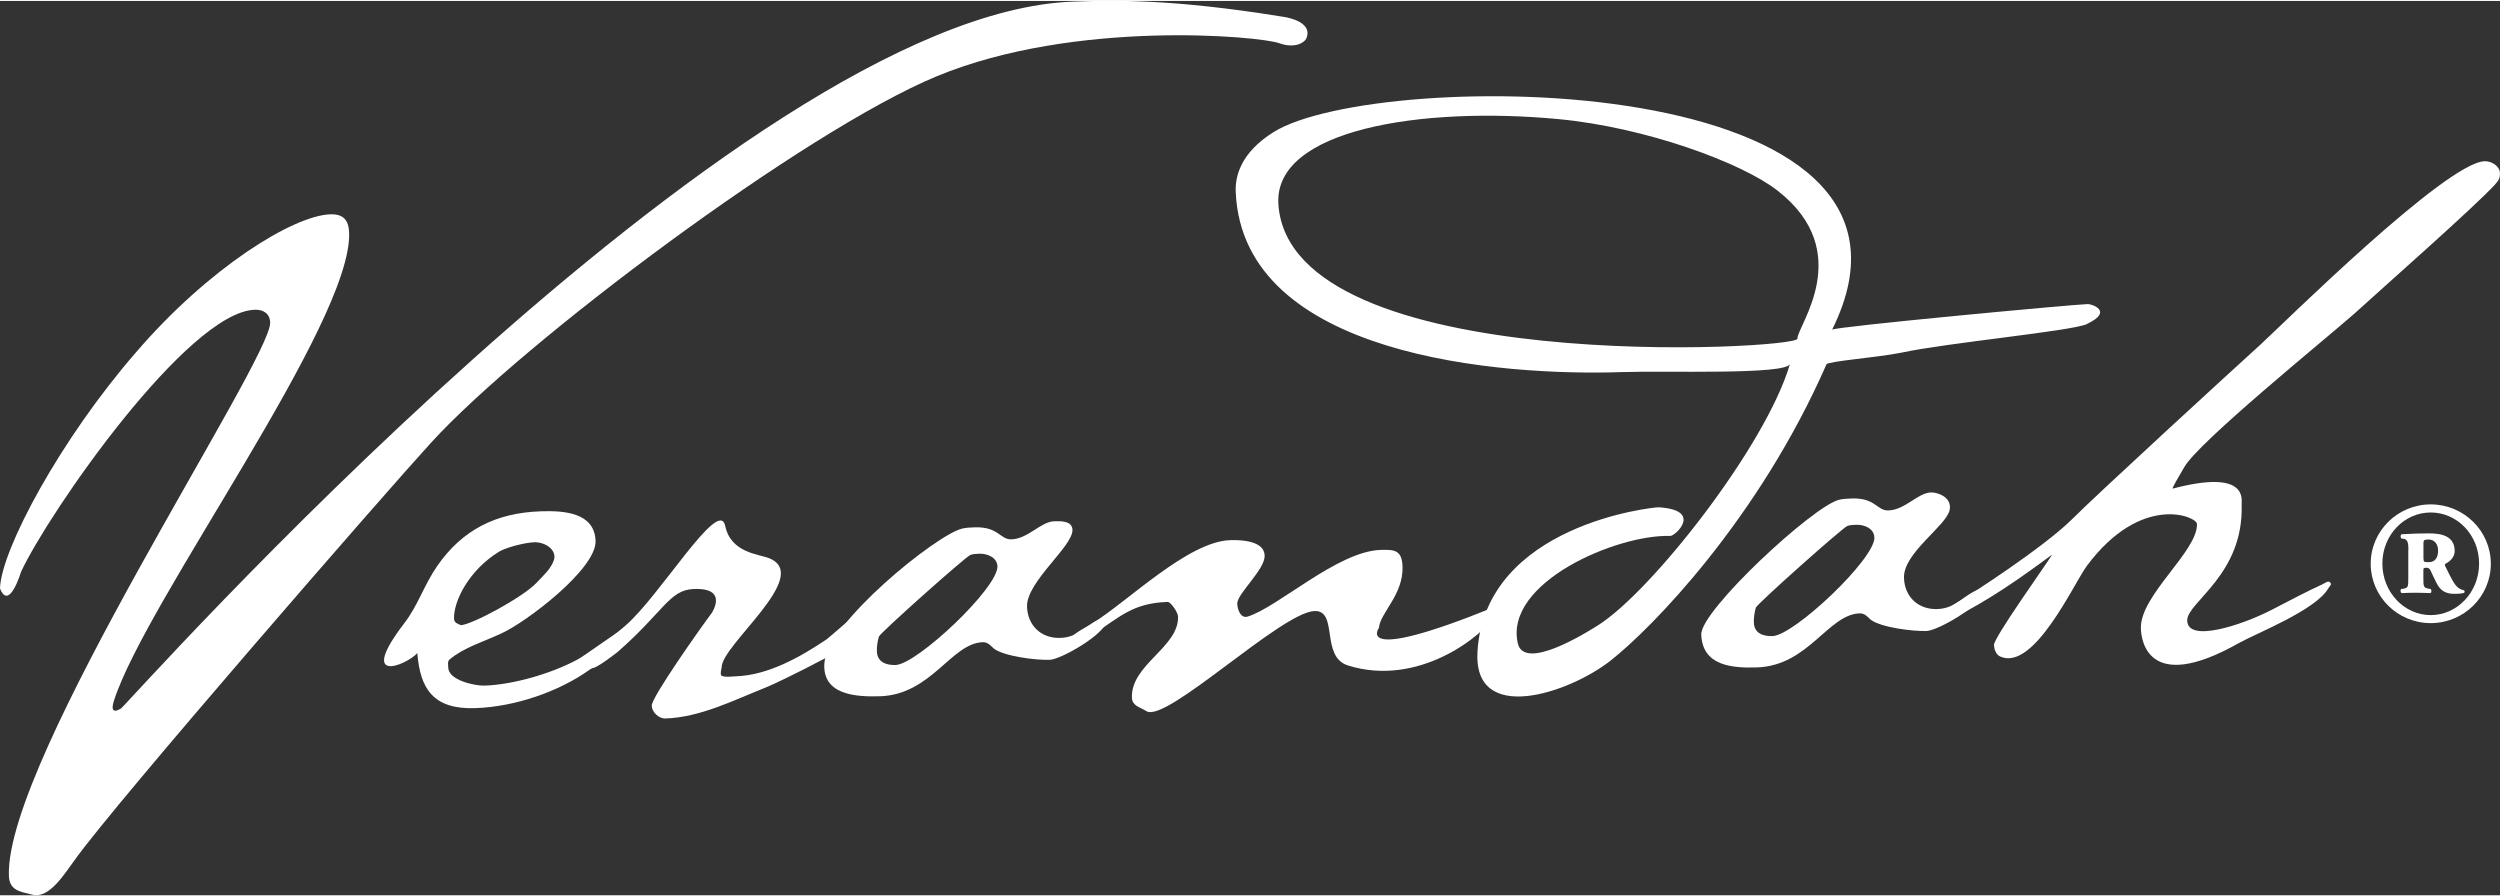 <?xml version="1.0" encoding="UTF-8"?>
<svg xmlns="http://www.w3.org/2000/svg" id="Layer_1" data-name="Layer 1" width="4.77in" height="1.71in" viewBox="0 0 343.2 122.77">
  <rect x="0" y="0" width="343.2" height="122.77" fill="#333333" stroke="none"/>
  <defs>
    <style>
      .cls-1 {
        fill: #fff;
      }
    </style>
  </defs>
  <g>
    <path class="cls-1" d="m179.33,5.15c-.21.52-1.54,1.44-3.71.65-2.67-.97-28.04-3.3-46.98,4.52-18.09,7.47-56.89,36.51-69.5,50.36-5.92,6.45-43.36,49.46-48.9,57.27-1.31,1.75-3.43,5.31-5.75,4.75-1.76-.43-3.2-.58-3.27-2.62-.54-15.91,36.04-70.83,35.87-75.94-.04-1.25-.97-1.79-2.11-1.75-9.2.31-28.29,27.8-32.1,36,0,0-1.62,5.44-2.88,2.26.16-5.35,8.37-20.57,18.66-32.4,9.96-11.6,21.57-18.78,26.68-18.96,1.82-.06,2.53.82,2.59,2.53.42,12.38-27.89,50.53-32.28,64.22-.72,2.24.88,1.11.95,1.1.4-.04,84.8-95.42,130.73-97.05,5.5-.2,13.57-.39,28.67,2.06,0,0,4.36.49,3.34,2.98Z"></path>
    <path class="cls-1" d="m76.05,76.72c-.41,1.27-1.52,2.21-2.4,3.16-1.87,1.99-8.9,5.76-10.38,5.81-.46-.21-.92-.31-.94-.88-.08-2.39,2.03-6.66,6.17-9.2,1-.61,3.6-1.26,4.85-1.3,1.48-.05,3.11,1.03,2.7,2.41Zm9.14,11.41c0-.22.74-1.93.4-1.92-.34.02-5.35,3.68-6.24,4.16-3.57,1.94-8.87,3.49-12.84,3.62-1.36.04-4.92-.75-4.97-2.45-.01-.35-.14-.91.19-1.15,1.99-1.66,4.7-2.44,7.04-3.54,3.36-1.48,13.12-8.86,12.99-12.72-.14-3.97-4.46-4.17-7.53-4.07-6.13.21-10.75,2.53-14.19,7.48-1.84,2.65-2.65,5.43-4.52,7.86-6.49,8.45.12,5.89,1.77,4.13.39,4.88,2.17,7.75,7.96,7.55,5.34-.18,11.41-2.2,15.74-5.31.45-.24.89-.48,1.22-.84.77-.82,3.01-1.92,2.98-2.83Z"></path>
    <path class="cls-1" d="m105.06,94.27c-4.37,1.74-8.94,4.07-13.71,4.23-.91.03-1.85-.85-1.88-1.76-.04-1.14,6.8-10.81,8.21-12.68,0,0,2.46-3.56-2.5-3.33-3.29.15-4.08,3.11-10.37,8.62,0,0-3.29,2.61-3.54,2.16-.12-.22.59-2.56.59-2.56,1.77-1.42,2.16-1.61,3.93-3.14,4.75-4.03,12.91-17.78,13.76-13.76.79,3.74,4.58,3.86,6.06,4.46,5.93,2.42-6.65,11.94-6.54,15.01,0,0-.3,1.03.04,1.14.58.21,1.25.07,1.94.05,4.43-.15,8.89-2.69,12.45-5.09.77-.59,4.12-3.67,5.13-4.16.22-.12,1.54-.7,1.77-.59.23.11-.4,2.33-.39,2.55.06,1.82-13.37,8.23-14.94,8.85Z"></path>
    <path class="cls-1" d="m136.93,77.61c.1,2.95-11.03,13.45-13.98,13.55-1.25.04-2.51-.37-2.57-1.84-.02-.68.07-1.37.27-2.05.1-.46,11.91-10.98,12.58-11.23.45-.13.79-.14,1.25-.16,1.02-.03,2.41.49,2.45,1.74Zm14.93,7.57l-.58-.43c-2.13.75-3.1,2.61-5.71,2.69-2.61.09-4.49-1.67-4.58-4.28-.11-3.41,6.32-8.29,6.24-10.56-.04-1.25-1.63-1.2-2.54-1.17-1.82.07-3.56,2.4-5.83,2.48-1.59.05-1.76-1.76-5.06-1.65-.57.02-1.14.04-1.7.17-3.5.8-18.58,12.99-18.93,18.5-.28,4.31,4.25,4.63,7.66,4.52,7.04-.24,9.76-7.27,14.08-7.42.68-.02,1.04.42,1.51.86,1.4,1.09,5.86,1.62,7.67,1.56,1.59-.05,7.62-3.55,7.78-5.27Z"></path>
    <path class="cls-1" d="m205.49,84.04c-1.83,3.14-10.79,10.22-20.45,7.18-3.8-1.2-1.28-7.58-4.58-7.47-4.54.15-20.36,15.42-23.07,13.75-.97-.6-1.96-.73-2-1.87-.15-4.54,6.48-6.93,6.33-11.13-.02-.57-.98-2.01-1.43-2-4.77.16-6.53,2.04-10.2,4.44-1,.72-2.23,1.21-3.23,1.93l-.46-.21c-.02-.46-.03-.79.42-1.04.77-.94,2.11-1.55,3.11-2.15,5.01-3.13,13.15-11.25,18.95-11.45,1.48-.05,4.67.07,4.73,2.11.07,1.93-3.8,5.25-3.76,6.61.03.79.45,2.07,1.43,1.77,4.15-1.27,12.32-8.95,18.23-9.15,1.93-.06,2.95.02,3.03,2.29.13,3.86-3.08,6.36-3.24,8.41,0,0-3.64,5.04,15.72-2.81.23-.1.45-.24.67-.37l.12.11c.01.34-.09.68-.31,1.03Z"></path>
    <path class="cls-1" d="m246.75,46.37c.05,1.48-69.53,5.37-71.25-18.4-.75-10.39,19.79-13.52,38.46-11.75,12.03,1.14,25.19,6,30.08,9.83,10.81,8.45,2.65,18.61,2.71,20.31Zm39.75-2.03c3.74-1.77.58-2.75.12-2.73-2.16.07-34.92,3.12-35.11,3.52,17.96-36.09-62.51-35.98-76.67-27.13-4.48,2.8-5.3,6.02-5.2,8.24.99,22.64,36.57,25.26,52.93,24.71,6.13-.21,22.72.41,23.16-1.13-3.27,11.23-19.07,31.36-26.42,35.93-1.34.84-10.07,6.36-10.95,2.42-1.87-8.32,13.54-14.95,20.94-14.73.68.02,4.52-3.54-1.57-3.93-.68-.04-23.79,2.36-24.9,19.76-.65,10.18,12.51,5.8,18.24,1.31,5.61-4.39,20.33-19.39,29.67-40.7.18-.42,6.91-.92,10.3-1.6,6.21-1.35,23.41-2.96,25.47-3.93Z"></path>
    <path class="cls-1" d="m257.32,73.64c.1,2.95-11.03,13.46-13.99,13.55-1.25.05-2.51-.37-2.56-1.84-.02-.68.07-1.37.27-2.06.1-.46,11.91-10.98,12.58-11.23.45-.13.79-.14,1.24-.15,1.02-.04,2.41.49,2.45,1.73Zm14.93,7.57l-.58-.43c-2.14.76-3.1,2.61-5.71,2.7-2.62.09-4.5-1.67-4.58-4.28-.12-3.41,5.76-7.08,6.26-9.3.39-1.77-1.65-2.46-2.56-2.43-1.81.06-3.56,2.4-5.83,2.47-1.59.06-1.77-1.76-5.06-1.64-.57.02-1.13.04-1.7.17-3.5.8-19.05,15.2-18.94,18.5.15,4.32,4.25,4.63,7.66,4.52,7.05-.24,9.76-7.27,14.08-7.42.68-.02,1.04.42,1.51.86,1.4,1.09,5.86,1.62,7.67,1.56,1.59-.05,7.61-3.55,7.78-5.27Z"></path>
    <path class="cls-1" d="m342.56,25.15c-2.52,2.82-15.66,14.41-19.42,17.83-4.31,3.78-21.3,17.55-23.28,21.01-.79,1.38-1.79,3.01-1.57,2.95,10.42-2.75,9.41,1.59,9.44,2.16.33,9.66-7.47,13.42-7.47,15.92,0,3.15,7.5.67,11.53-1.4,2.57-1.34,5.14-2.68,7.04-3.54.45-.24.89-.6,1.13-.15.12.22-.1.34-.32.69-1.71,3.01-9.88,6.17-12.31,7.54-12.75,7.2-13.39-.76-13.43-2.01-.15-4.55,7.83-10.61,7.7-14.36-.03-1.02-7.63-4.27-15.11,5.75-1.78,2.39-7.27,14.55-11.91,12.45-.62-.28-.83-1.11-.85-1.56-.04-1.02,6.92-10.7,8-12.44-4.33,3.22-8.77,6.33-13.69,8.77-.34,0-1.03.03-1.03-.31.08-1.02,1.31-1.64,2.09-2.12,1.23-.73,11.52-7.34,15.44-11.27,3.41-3.42,22.15-20.6,25.79-23.9,3.09-2.83,25.42-24.97,30.76-25.16.91-.03,2.07.62,2.1,1.64.02.68-.19,1.03-.63,1.5Z"></path>
  </g>
  <path class="cls-1" d="m325.45,77.26c0-4.5,3.7-8.15,8.24-8.15s8.25,3.65,8.25,8.15-3.7,8.15-8.25,8.15-8.24-3.65-8.24-8.15Zm8.24-7.04c-3.63,0-6.64,3.09-6.64,7.02s3.02,7.07,6.64,7.07,6.64-3.13,6.64-7.07-3.01-7.02-6.64-7.02Zm-3.06,5.11c0-1.01-.14-1.44-.73-1.51l-.24-.02c-.14-.12-.14-.49.02-.59,1.44-.09,2.66-.12,3.77-.12,1.67,0,3.53.33,3.53,2.43,0,.87-.71,1.46-1.23,1.72-.19.09-.14.21,0,.49.68,1.39,1.2,2.45,1.72,2.83.26.19.59.33.78.33.12.07.12.33,0,.38-.19.05-.57.12-1.3.12-1.18,0-1.91-.4-2.45-1.46-.28-.52-.54-1.15-.85-1.77-.12-.24-.31-.35-.52-.35-.4,0-.45.05-.45.35v.99c0,1.27,0,1.41.8,1.55l.19.02c.17.12.14.52-.02.57-.66-.02-1.18-.05-1.98-.05-.73,0-1.37.02-1.96.05-.21-.07-.21-.47-.07-.57l.24-.02c.73-.14.73-.24.73-1.55v-3.82Zm2.07,1.22c0,.47.05.49.75.49.97,0,1.25-.82,1.25-1.58,0-.92-.52-1.53-1.3-1.53-.66,0-.71.12-.71.57v2.05Z"></path>
</svg>
